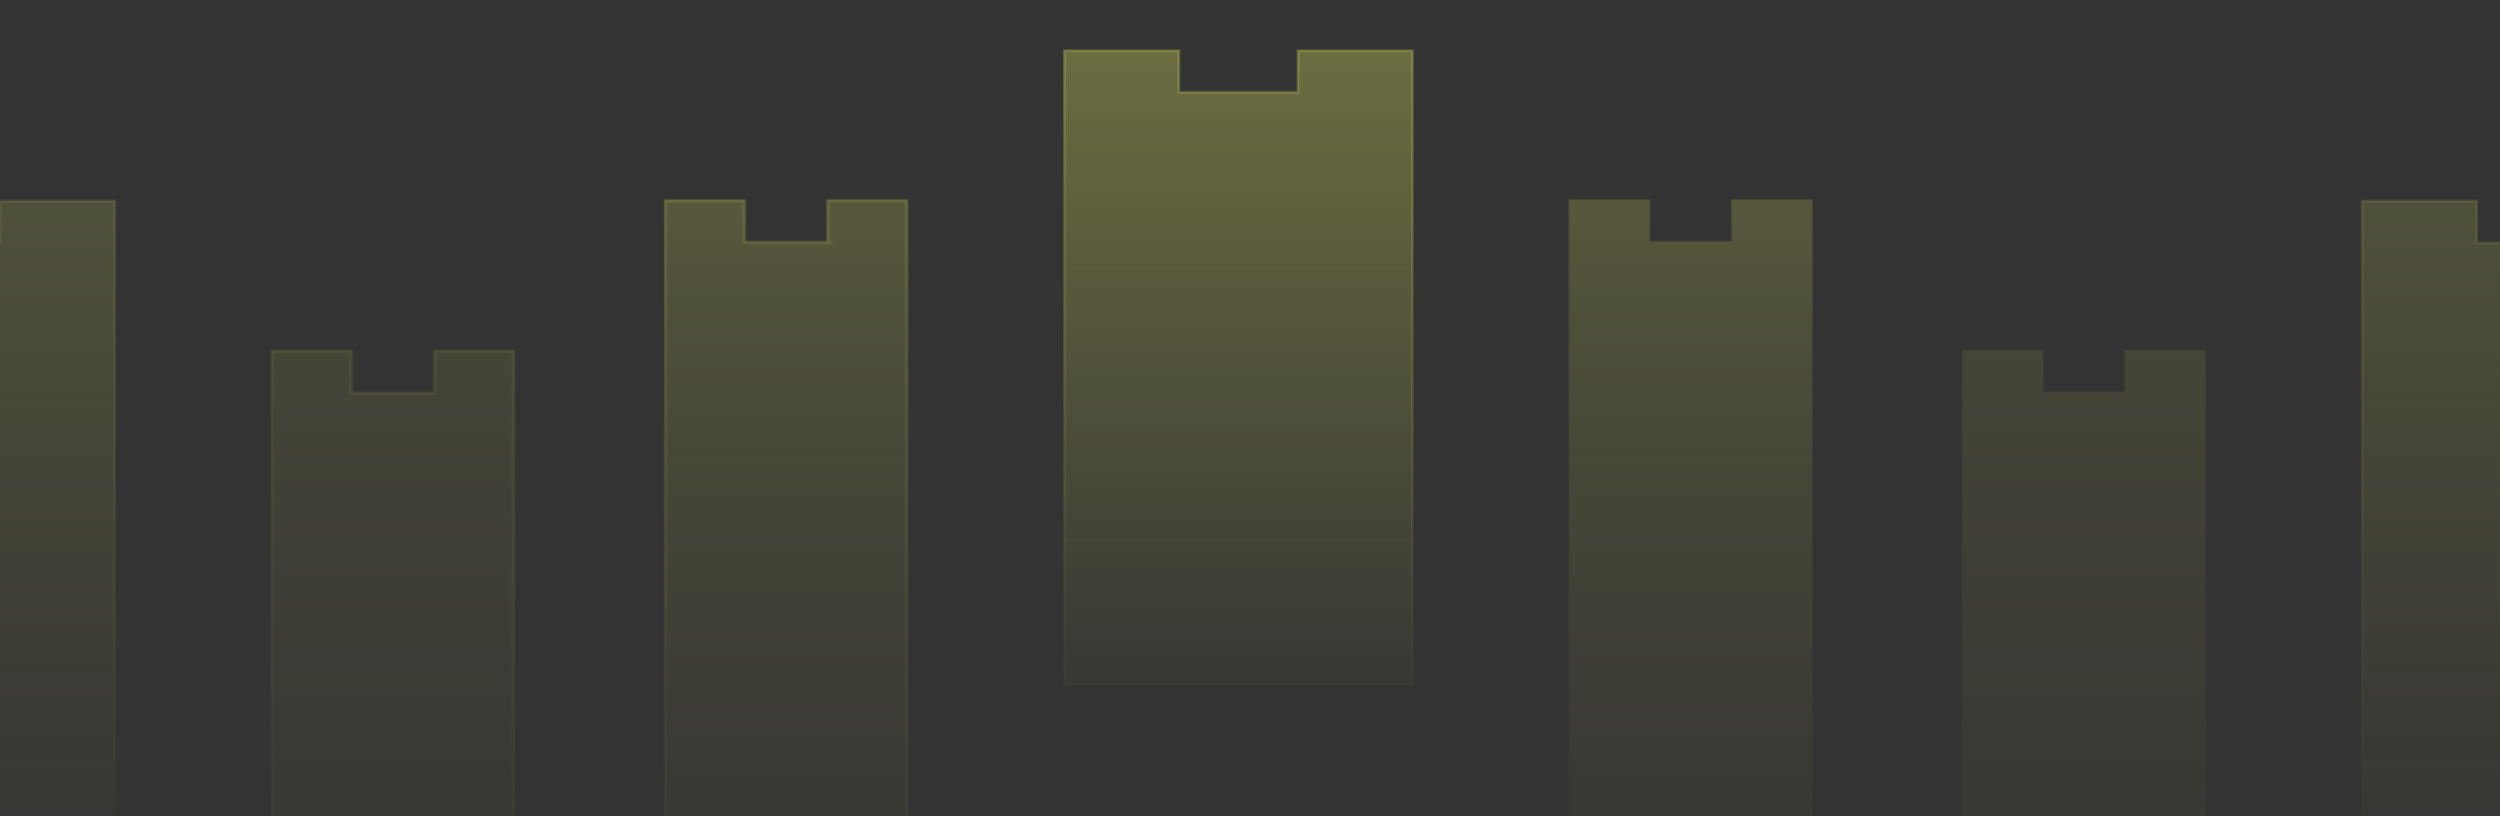 <svg width="1728" height="564" viewBox="0 0 1728 564" fill="none" xmlns="http://www.w3.org/2000/svg">
<rect x="0" y="0" width="1728" height="564" fill="#333333" stroke="none"/>
<g clip-path="url(#clip0_1_1232)">
<g opacity="0.5">
<path opacity="0.3" d="M1711.87 139V167.867H1794.13V139H1873.29V577.033H1632.74V139H1711.87Z" fill="url(#paint0_linear_1_1232)" stroke="url(#paint1_linear_1_1232)" stroke-width="2"/>
<mask id="mask0_1_1232" style="mask-type:alpha" maskUnits="userSpaceOnUse" x="1356" y="241" width="794" height="711">
<mask id="path-3-inside-1_1_1232" fill="white">
<path d="M1524.58 241.893V951.939L1450 891.17C1390.63 842.78 1356.16 770.284 1356.16 693.682V241.923H1412.29V270.79H1468.45L1468.42 270.76V241.893H1524.58ZM2037.52 241.923V270.79H2093.68V241.923H2149.84V270.79H2149.78V693.651C2149.78 770.254 2115.31 842.779 2055.94 891.14L1981.36 951.91V241.923H2037.52Z"/>
</mask>
<path d="M1524.58 241.893V951.939L1450 891.17C1390.63 842.78 1356.16 770.284 1356.16 693.682V241.923H1412.29V270.79H1468.45L1468.42 270.76V241.893H1524.58ZM2037.52 241.923V270.79H2093.68V241.923H2149.84V270.79H2149.78V693.651C2149.78 770.254 2115.31 842.779 2055.94 891.14L1981.36 951.91V241.923H2037.52Z" fill="url(#paint2_linear_1_1232)"/>
<path d="M1524.58 241.893H1526.58V239.893H1524.58V241.893ZM1524.58 951.939L1523.31 953.49L1526.58 956.149V951.939H1524.58ZM1450 891.17L1448.73 892.72L1448.73 892.72L1450 891.17ZM1356.16 693.682H1354.16H1356.16ZM1356.16 241.923V239.923H1354.16V241.923H1356.16ZM1412.29 241.923H1414.29V239.923H1412.29V241.923ZM1412.29 270.79H1410.29V272.79H1412.29V270.79ZM1468.45 270.79V272.79H1473.28L1469.86 269.376L1468.45 270.79ZM1468.42 270.76H1466.42V271.588L1467 272.174L1468.42 270.76ZM1468.42 241.893V239.893H1466.42V241.893H1468.42ZM2037.52 241.923H2039.52V239.923H2037.52V241.923ZM2037.52 270.79H2035.52V272.79H2037.52V270.79ZM2093.68 270.79V272.79H2095.68V270.79H2093.68ZM2093.68 241.923V239.923H2091.68V241.923H2093.68ZM2149.84 241.923H2151.84V239.923H2149.84V241.923ZM2149.84 270.79V272.79H2151.84V270.79H2149.84ZM2149.78 270.79V268.79H2147.78V270.79H2149.78ZM2055.94 891.14L2054.68 889.589L2054.68 889.589L2055.94 891.14ZM1981.36 951.91H1979.36V956.12L1982.63 953.461L1981.36 951.91ZM1981.36 241.923V239.923H1979.36V241.923H1981.36ZM1524.58 241.893H1522.58V951.939H1524.58H1526.58V241.893H1524.58ZM1524.58 951.939L1525.84 950.389L1451.26 889.619L1450 891.17L1448.73 892.72L1523.31 953.49L1524.58 951.939ZM1450 891.17L1451.26 889.62C1392.36 841.609 1358.16 769.682 1358.16 693.682H1356.16H1354.16C1354.16 770.886 1388.9 843.951 1448.73 892.72L1450 891.17ZM1356.16 693.682H1358.16V241.923H1356.16H1354.16V693.682H1356.16ZM1356.16 241.923V243.923H1412.29V241.923V239.923H1356.16V241.923ZM1412.29 241.923H1410.29V270.79H1412.29H1414.29V241.923H1412.29ZM1412.29 270.79V272.79H1468.45V270.79V268.79H1412.29V270.79ZM1468.45 270.79L1469.86 269.376L1469.83 269.346L1468.42 270.76L1467 272.174L1467.03 272.204L1468.45 270.79ZM1468.42 270.76H1470.42V241.893H1468.42H1466.42V270.76H1468.42ZM1468.42 241.893V243.893H1524.58V241.893V239.893H1468.42V241.893ZM2037.52 241.923H2035.52V270.79H2037.52H2039.52V241.923H2037.52ZM2037.52 270.79V272.79H2093.68V270.79V268.79H2037.52V270.79ZM2093.68 270.79H2095.68V241.923H2093.68H2091.68V270.79H2093.68ZM2093.68 241.923V243.923H2149.84V241.923V239.923H2093.68V241.923ZM2149.84 241.923H2147.84V270.79H2149.84H2151.84V241.923H2149.84ZM2149.84 270.79V268.79H2149.78V270.79V272.79H2149.84V270.79ZM2149.78 270.79H2147.78V693.651H2149.78H2151.78V270.79H2149.78ZM2149.78 693.651H2147.78C2147.78 769.653 2113.58 841.609 2054.68 889.589L2055.94 891.14L2057.21 892.69C2117.04 843.95 2151.78 770.855 2151.78 693.651H2149.78ZM2055.94 891.14L2054.68 889.589L1980.1 950.36L1981.36 951.91L1982.63 953.461L2057.21 892.69L2055.94 891.14ZM1981.36 951.91H1983.36V241.923H1981.36H1979.36V951.91H1981.36ZM1981.36 241.923V243.923H2037.52V241.923V239.923H1981.36V241.923Z" fill="url(#paint3_linear_1_1232)" mask="url(#path-3-inside-1_1_1232)"/>
</mask>
<g mask="url(#mask0_1_1232)">
<rect x="1341.5" y="239" width="823" height="723" fill="url(#paint4_linear_1_1232)" stroke="url(#paint5_linear_1_1232)" stroke-width="2"/>
</g>
<path opacity="0.3" d="M1711.87 139V167.867H1794.13V139H1873.29V577.033H1632.74V139H1711.87Z" stroke="url(#paint6_linear_1_1232)" stroke-width="2"/>
</g>
<g opacity="0.5">
<path opacity="0.3" d="M-82.13 139V167.867H0.13V139H79.287V577.033H-161.258V139H-82.13Z" fill="url(#paint7_linear_1_1232)" stroke="url(#paint8_linear_1_1232)" stroke-width="2"/>
<mask id="mask1_1_1232" style="mask-type:alpha" maskUnits="userSpaceOnUse" x="-438" y="241" width="794" height="711">
<mask id="path-8-inside-2_1_1232" fill="white">
<path d="M-269.423 241.893V951.939L-344.003 891.17C-403.374 842.78 -437.836 770.284 -437.837 693.682V241.923H-381.709V270.79H-325.551L-325.582 270.76V241.893H-269.423ZM243.522 241.923V270.79H299.679V241.923H355.836V270.79H355.777V693.651C355.777 770.254 321.314 842.779 261.943 891.14L187.364 951.91V241.923H243.522Z"/>
</mask>
<path d="M-269.423 241.893V951.939L-344.003 891.17C-403.374 842.78 -437.836 770.284 -437.837 693.682V241.923H-381.709V270.79H-325.551L-325.582 270.76V241.893H-269.423ZM243.522 241.923V270.79H299.679V241.923H355.836V270.79H355.777V693.651C355.777 770.254 321.314 842.779 261.943 891.14L187.364 951.91V241.923H243.522Z" fill="url(#paint9_linear_1_1232)"/>
<path d="M-269.423 241.893H-267.423V239.893H-269.423V241.893ZM-269.423 951.939L-270.687 953.49L-267.423 956.149V951.939H-269.423ZM-344.003 891.17L-345.266 892.72L-345.266 892.72L-344.003 891.17ZM-437.837 693.682H-439.837H-437.837ZM-437.837 241.923V239.923H-439.837V241.923H-437.837ZM-381.709 241.923H-379.709V239.923H-381.709V241.923ZM-381.709 270.79H-383.709V272.79H-381.709V270.79ZM-325.551 270.79V272.79H-320.723L-324.137 269.376L-325.551 270.79ZM-325.582 270.76H-327.582V271.588L-326.996 272.174L-325.582 270.76ZM-325.582 241.893V239.893H-327.582V241.893H-325.582ZM243.522 241.923H245.522V239.923H243.522V241.923ZM243.522 270.79H241.522V272.79H243.522V270.79ZM299.679 270.79V272.79H301.679V270.79H299.679ZM299.679 241.923V239.923H297.679V241.923H299.679ZM355.836 241.923H357.836V239.923H355.836V241.923ZM355.836 270.79V272.79H357.836V270.79H355.836ZM355.777 270.79V268.79H353.777V270.79H355.777ZM261.943 891.14L260.68 889.589L260.679 889.589L261.943 891.14ZM187.364 951.91H185.364V956.12L188.627 953.461L187.364 951.91ZM187.364 241.923V239.923H185.364V241.923H187.364ZM-269.423 241.893H-271.423V951.939H-269.423H-267.423V241.893H-269.423ZM-269.423 951.939L-268.16 950.389L-342.739 889.619L-344.003 891.17L-345.266 892.72L-270.687 953.49L-269.423 951.939ZM-344.003 891.17L-342.739 889.62C-401.645 841.609 -435.836 769.682 -435.837 693.682H-437.837H-439.837C-439.836 770.886 -405.103 843.951 -345.266 892.72L-344.003 891.17ZM-437.837 693.682H-435.837V241.923H-437.837H-439.837V693.682H-437.837ZM-437.837 241.923V243.923H-381.709V241.923V239.923H-437.837V241.923ZM-381.709 241.923H-383.709V270.79H-381.709H-379.709V241.923H-381.709ZM-381.709 270.79V272.79H-325.551V270.79V268.79H-381.709V270.79ZM-325.551 270.79L-324.137 269.376L-324.167 269.346L-325.582 270.76L-326.996 272.174L-326.966 272.204L-325.551 270.79ZM-325.582 270.76H-323.582V241.893H-325.582H-327.582V270.76H-325.582ZM-325.582 241.893V243.893H-269.423V241.893V239.893H-325.582V241.893ZM243.522 241.923H241.522V270.79H243.522H245.522V241.923H243.522ZM243.522 270.79V272.79H299.679V270.79V268.79H243.522V270.79ZM299.679 270.79H301.679V241.923H299.679H297.679V270.79H299.679ZM299.679 241.923V243.923H355.836V241.923V239.923H299.679V241.923ZM355.836 241.923H353.836V270.79H355.836H357.836V241.923H355.836ZM355.836 270.79V268.79H355.777V270.79V272.79H355.836V270.79ZM355.777 270.79H353.777V693.651H355.777H357.777V270.79H355.777ZM355.777 693.651H353.777C353.777 769.653 319.585 841.609 260.68 889.589L261.943 891.14L263.206 892.69C323.044 843.95 357.777 770.855 357.777 693.651H355.777ZM261.943 891.14L260.679 889.589L186.1 950.36L187.364 951.91L188.627 953.461L263.206 892.69L261.943 891.14ZM187.364 951.91H189.364V241.923H187.364H185.364V951.91H187.364ZM187.364 241.923V243.923H243.522V241.923V239.923H187.364V241.923Z" fill="url(#paint10_linear_1_1232)" mask="url(#path-8-inside-2_1_1232)"/>
</mask>
<g mask="url(#mask1_1_1232)">
<rect x="-452.5" y="239" width="823" height="723" fill="url(#paint11_linear_1_1232)" stroke="url(#paint12_linear_1_1232)" stroke-width="2"/>
</g>
<path opacity="0.3" d="M-82.13 139V167.867H0.13V139H79.287V577.033H-161.258V139H-82.13Z" stroke="url(#paint13_linear_1_1232)" stroke-width="2"/>
</g>
<path opacity="0.3" d="M814.87 35V63.867H897.13V35H976.287V473.033H735.742V35H814.87Z" fill="url(#paint14_linear_1_1232)" stroke="url(#paint15_linear_1_1232)" stroke-width="2"/>
<mask id="mask2_1_1232" style="mask-type:alpha" maskUnits="userSpaceOnUse" x="459" y="137" width="794" height="711">
<mask id="path-13-inside-3_1_1232" fill="white">
<path d="M627.577 137.893V847.939L552.997 787.17C493.626 738.78 459.164 666.284 459.163 589.682V137.923H515.291V166.79H571.449L571.418 166.76V137.893H627.577ZM1140.52 137.923V166.79H1196.68V137.923H1252.84V166.79H1252.78V589.651C1252.78 666.254 1218.31 738.779 1158.94 787.14L1084.36 847.91V137.923H1140.52Z"/>
</mask>
<path d="M627.577 137.893V847.939L552.997 787.17C493.626 738.78 459.164 666.284 459.163 589.682V137.923H515.291V166.79H571.449L571.418 166.76V137.893H627.577ZM1140.52 137.923V166.79H1196.68V137.923H1252.84V166.79H1252.78V589.651C1252.78 666.254 1218.31 738.779 1158.94 787.14L1084.36 847.91V137.923H1140.52Z" fill="url(#paint16_linear_1_1232)"/>
<path d="M627.577 137.893H629.577V135.893H627.577V137.893ZM627.577 847.939L626.313 849.49L629.577 852.149V847.939H627.577ZM552.997 787.17L551.734 788.72L551.734 788.72L552.997 787.17ZM459.163 589.682H457.163H459.163ZM459.163 137.923V135.923H457.163V137.923H459.163ZM515.291 137.923H517.291V135.923H515.291V137.923ZM515.291 166.79H513.291V168.79H515.291V166.79ZM571.449 166.79V168.79H576.277L572.863 165.376L571.449 166.79ZM571.418 166.76H569.418V167.588L570.004 168.174L571.418 166.76ZM571.418 137.893V135.893H569.418V137.893H571.418ZM1140.52 137.923H1142.52V135.923H1140.52V137.923ZM1140.52 166.79H1138.52V168.79H1140.52V166.79ZM1196.68 166.79V168.79H1198.68V166.79H1196.68ZM1196.68 137.923V135.923H1194.68V137.923H1196.68ZM1252.84 137.923H1254.84V135.923H1252.84V137.923ZM1252.84 166.79V168.79H1254.84V166.79H1252.84ZM1252.78 166.79V164.79H1250.78V166.79H1252.78ZM1158.94 787.14L1157.68 785.589L1157.68 785.589L1158.94 787.14ZM1084.36 847.91H1082.36V852.12L1085.63 849.461L1084.36 847.91ZM1084.36 137.923V135.923H1082.36V137.923H1084.36ZM627.577 137.893H625.577V847.939H627.577H629.577V137.893H627.577ZM627.577 847.939L628.84 846.389L554.261 785.619L552.997 787.17L551.734 788.72L626.313 849.49L627.577 847.939ZM552.997 787.17L554.261 785.62C495.355 737.609 461.164 665.682 461.163 589.682H459.163H457.163C457.164 666.886 491.897 739.951 551.734 788.72L552.997 787.17ZM459.163 589.682H461.163V137.923H459.163H457.163V589.682H459.163ZM459.163 137.923V139.923H515.291V137.923V135.923H459.163V137.923ZM515.291 137.923H513.291V166.79H515.291H517.291V137.923H515.291ZM515.291 166.79V168.79H571.449V166.79V164.79H515.291V166.79ZM571.449 166.79L572.863 165.376L572.833 165.346L571.418 166.76L570.004 168.174L570.034 168.204L571.449 166.79ZM571.418 166.76H573.418V137.893H571.418H569.418V166.76H571.418ZM571.418 137.893V139.893H627.577V137.893V135.893H571.418V137.893ZM1140.52 137.923H1138.52V166.79H1140.52H1142.52V137.923H1140.52ZM1140.52 166.79V168.79H1196.68V166.79V164.79H1140.52V166.79ZM1196.68 166.79H1198.68V137.923H1196.68H1194.68V166.79H1196.68ZM1196.68 137.923V139.923H1252.84V137.923V135.923H1196.68V137.923ZM1252.84 137.923H1250.84V166.79H1252.84H1254.84V137.923H1252.84ZM1252.84 166.79V164.79H1252.78V166.79V168.79H1252.84V166.79ZM1252.78 166.79H1250.78V589.651H1252.78H1254.78V166.79H1252.78ZM1252.78 589.651H1250.78C1250.78 665.653 1216.58 737.609 1157.68 785.589L1158.94 787.14L1160.21 788.69C1220.04 739.95 1254.78 666.855 1254.78 589.651H1252.78ZM1158.94 787.14L1157.68 785.589L1083.1 846.36L1084.36 847.91L1085.63 849.461L1160.21 788.69L1158.94 787.14ZM1084.36 847.91H1086.36V137.923H1084.36H1082.36V847.91H1084.36ZM1084.36 137.923V139.923H1140.52V137.923V135.923H1084.36V137.923Z" fill="url(#paint17_linear_1_1232)" mask="url(#path-13-inside-3_1_1232)"/>
</mask>
<g mask="url(#mask2_1_1232)">
<rect x="444.5" y="135" width="823" height="723" fill="url(#paint18_linear_1_1232)" stroke="url(#paint19_linear_1_1232)" stroke-width="2"/>
</g>
<path opacity="0.3" d="M814.87 35V63.867H897.13V35H976.287V473.033H735.742V35H814.87Z" stroke="url(#paint20_linear_1_1232)" stroke-width="2"/>
</g>
<defs>
<linearGradient id="paint0_linear_1_1232" x1="1753.01" y1="138" x2="1753.01" y2="578.033" gradientUnits="userSpaceOnUse">
<stop stop-color="#EEF35F"/>
<stop offset="1" stop-color="#EEF35F" stop-opacity="0.08"/>
</linearGradient>
<linearGradient id="paint1_linear_1_1232" x1="1753.01" y1="138" x2="1753.01" y2="578.033" gradientUnits="userSpaceOnUse">
<stop stop-color="#EEF35F" stop-opacity="0.4"/>
<stop offset="1" stop-color="#EEF35F" stop-opacity="0.02"/>
</linearGradient>
<linearGradient id="paint2_linear_1_1232" x1="1753" y1="241.893" x2="1753" y2="951.939" gradientUnits="userSpaceOnUse">
<stop stop-color="#3ECF8E" stop-opacity="0.44"/>
<stop offset="0.625" stop-color="#3ECF8E" stop-opacity="0.16"/>
</linearGradient>
<linearGradient id="paint3_linear_1_1232" x1="1753" y1="241.893" x2="1753" y2="951.939" gradientUnits="userSpaceOnUse">
<stop stop-color="#3ECF8E" stop-opacity="0.4"/>
<stop offset="1" stop-color="#3ECF8E" stop-opacity="0.04"/>
</linearGradient>
<linearGradient id="paint4_linear_1_1232" x1="1753" y1="238" x2="1753" y2="963" gradientUnits="userSpaceOnUse">
<stop stop-color="#EEF35F" stop-opacity="0.44"/>
<stop offset="0.625" stop-color="#EEF35F" stop-opacity="0.16"/>
</linearGradient>
<linearGradient id="paint5_linear_1_1232" x1="1753" y1="238" x2="1753" y2="963" gradientUnits="userSpaceOnUse">
<stop stop-color="#EEF35F" stop-opacity="0.4"/>
<stop offset="1" stop-color="#EEF35F" stop-opacity="0.04"/>
</linearGradient>
<linearGradient id="paint6_linear_1_1232" x1="1753.01" y1="138" x2="1753.01" y2="578.033" gradientUnits="userSpaceOnUse">
<stop stop-color="#EEF35F" stop-opacity="0.4"/>
<stop offset="1" stop-color="#EEF35F" stop-opacity="0.04"/>
</linearGradient>
<linearGradient id="paint7_linear_1_1232" x1="-40.985" y1="138" x2="-40.985" y2="578.033" gradientUnits="userSpaceOnUse">
<stop stop-color="#EEF35F"/>
<stop offset="1" stop-color="#EEF35F" stop-opacity="0.08"/>
</linearGradient>
<linearGradient id="paint8_linear_1_1232" x1="-40.985" y1="138" x2="-40.985" y2="578.033" gradientUnits="userSpaceOnUse">
<stop stop-color="#EEF35F" stop-opacity="0.4"/>
<stop offset="1" stop-color="#EEF35F" stop-opacity="0.02"/>
</linearGradient>
<linearGradient id="paint9_linear_1_1232" x1="-41" y1="241.893" x2="-41" y2="951.939" gradientUnits="userSpaceOnUse">
<stop stop-color="#3ECF8E" stop-opacity="0.44"/>
<stop offset="0.625" stop-color="#3ECF8E" stop-opacity="0.16"/>
</linearGradient>
<linearGradient id="paint10_linear_1_1232" x1="-41" y1="241.893" x2="-41" y2="951.939" gradientUnits="userSpaceOnUse">
<stop stop-color="#3ECF8E" stop-opacity="0.4"/>
<stop offset="1" stop-color="#3ECF8E" stop-opacity="0.04"/>
</linearGradient>
<linearGradient id="paint11_linear_1_1232" x1="-41" y1="238" x2="-41" y2="963" gradientUnits="userSpaceOnUse">
<stop stop-color="#EEF35F" stop-opacity="0.44"/>
<stop offset="0.625" stop-color="#EEF35F" stop-opacity="0.16"/>
</linearGradient>
<linearGradient id="paint12_linear_1_1232" x1="-41" y1="238" x2="-41" y2="963" gradientUnits="userSpaceOnUse">
<stop stop-color="#EEF35F" stop-opacity="0.4"/>
<stop offset="1" stop-color="#EEF35F" stop-opacity="0.04"/>
</linearGradient>
<linearGradient id="paint13_linear_1_1232" x1="-40.985" y1="138" x2="-40.985" y2="578.033" gradientUnits="userSpaceOnUse">
<stop stop-color="#EEF35F" stop-opacity="0.4"/>
<stop offset="1" stop-color="#EEF35F" stop-opacity="0.04"/>
</linearGradient>
<linearGradient id="paint14_linear_1_1232" x1="856.015" y1="34" x2="856.015" y2="474.033" gradientUnits="userSpaceOnUse">
<stop stop-color="#EEF35F"/>
<stop offset="1" stop-color="#EEF35F" stop-opacity="0.08"/>
</linearGradient>
<linearGradient id="paint15_linear_1_1232" x1="856.015" y1="34" x2="856.015" y2="474.033" gradientUnits="userSpaceOnUse">
<stop stop-color="#EEF35F" stop-opacity="0.4"/>
<stop offset="1" stop-color="#EEF35F" stop-opacity="0.02"/>
</linearGradient>
<linearGradient id="paint16_linear_1_1232" x1="856" y1="137.893" x2="856" y2="847.939" gradientUnits="userSpaceOnUse">
<stop stop-color="#3ECF8E" stop-opacity="0.44"/>
<stop offset="0.625" stop-color="#3ECF8E" stop-opacity="0.16"/>
</linearGradient>
<linearGradient id="paint17_linear_1_1232" x1="856" y1="137.893" x2="856" y2="847.939" gradientUnits="userSpaceOnUse">
<stop stop-color="#3ECF8E" stop-opacity="0.4"/>
<stop offset="1" stop-color="#3ECF8E" stop-opacity="0.04"/>
</linearGradient>
<linearGradient id="paint18_linear_1_1232" x1="856" y1="134" x2="856" y2="859" gradientUnits="userSpaceOnUse">
<stop stop-color="#EEF35F" stop-opacity="0.44"/>
<stop offset="0.625" stop-color="#EEF35F" stop-opacity="0.16"/>
</linearGradient>
<linearGradient id="paint19_linear_1_1232" x1="856" y1="134" x2="856" y2="859" gradientUnits="userSpaceOnUse">
<stop stop-color="#EEF35F" stop-opacity="0.4"/>
<stop offset="1" stop-color="#EEF35F" stop-opacity="0.04"/>
</linearGradient>
<linearGradient id="paint20_linear_1_1232" x1="856.015" y1="34" x2="856.015" y2="474.033" gradientUnits="userSpaceOnUse">
<stop stop-color="#EEF35F" stop-opacity="0.4"/>
<stop offset="1" stop-color="#EEF35F" stop-opacity="0.04"/>
</linearGradient>
<clipPath id="clip0_1_1232">
<rect width="2794" height="1104" fill="white" transform="translate(-541 34)"/>
</clipPath>
</defs>
</svg>
